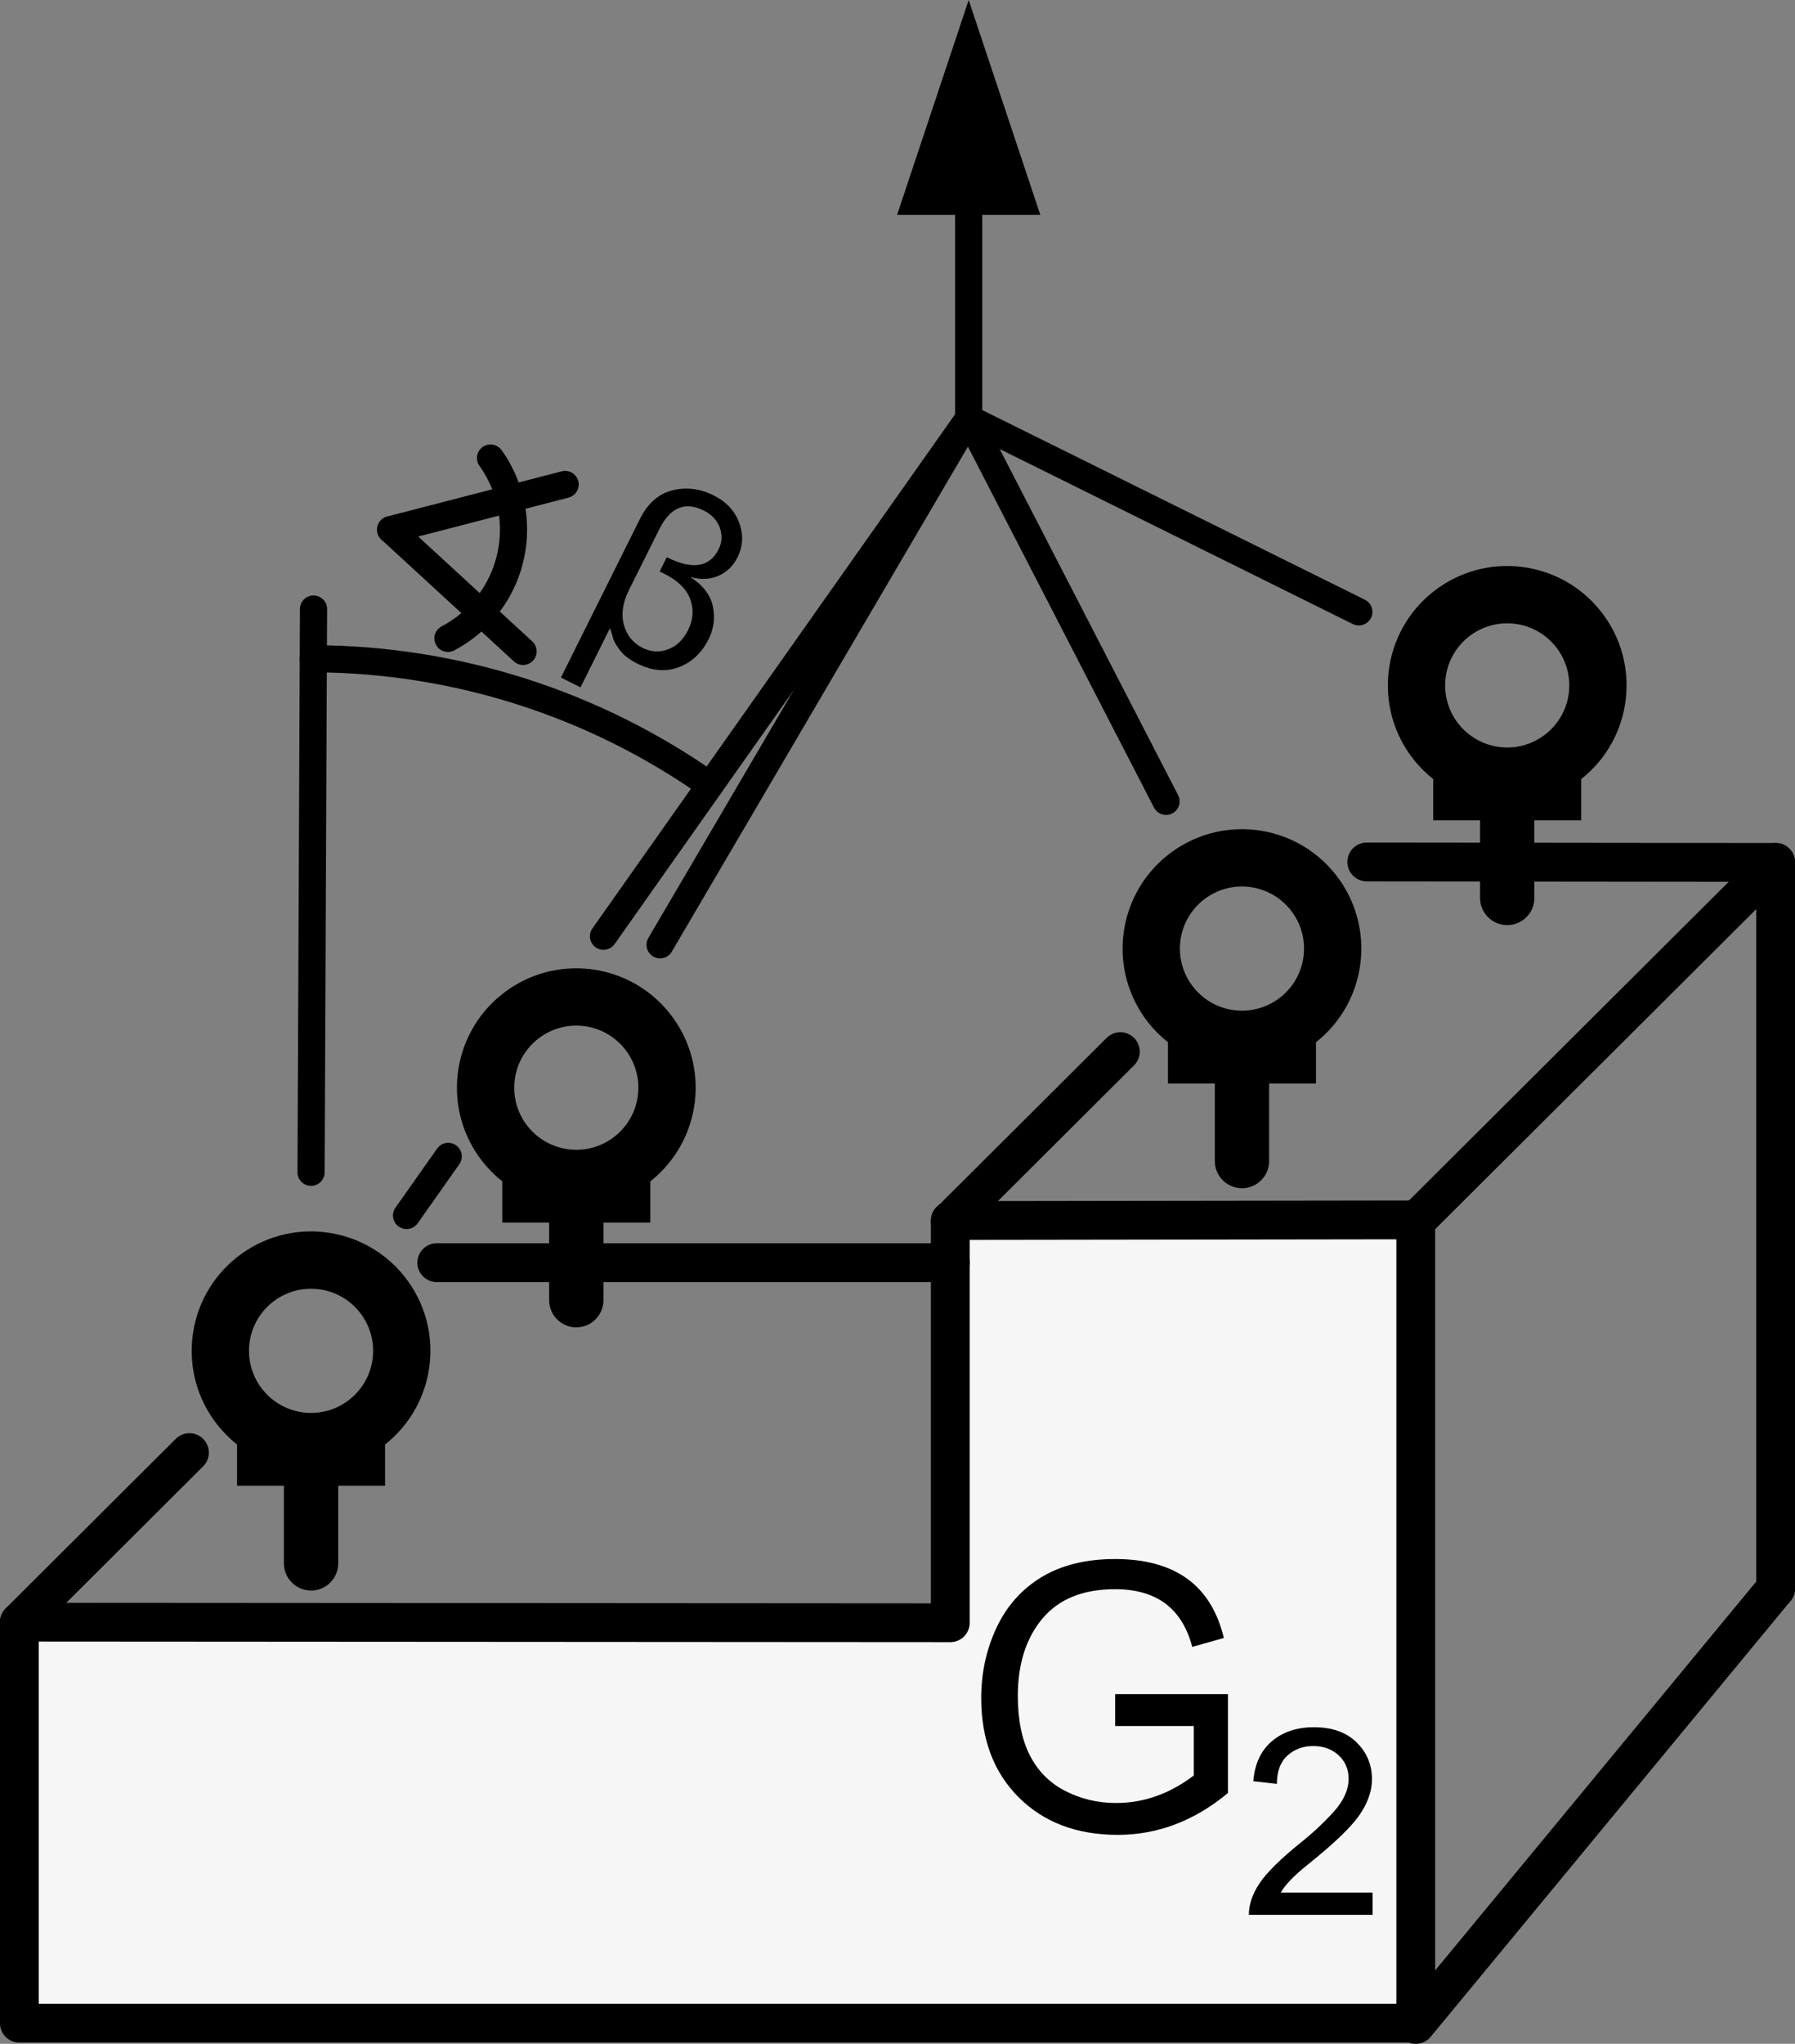 <?xml version="1.0" encoding="utf-8"?>
<!-- Generator: Adobe Illustrator 19.1.0, SVG Export Plug-In . SVG Version: 6.00 Build 0)  -->
<svg version="1.1" xmlns="http://www.w3.org/2000/svg" xmlns:xlink="http://www.w3.org/1999/xlink" x="0px" y="0px"
	 viewBox="0 0 32.795 37.33" enable-background="new 0 0 32.795 37.33" xml:space="preserve">
<rect x="0" y="0" width="32.795" height="37.33" fill="#808080" stroke="none"/>
<g id="MD_x5F_3_x5F_FUELLUNG_x5F_WS">
	<g id="LWPOLYLINE_7_">
		<polygon fill="#FFFFFF" points="0.354,36.976 25.866,36.976 25.866,22.281 17.362,22.281 17.362,29.629 0.354,29.629 		"/>
	</g>
	<g id="LINE_33_">
		<line fill="#FFFFFF" x1="17.362" y1="23.016" x2="17.362" y2="22.304"/>
	</g>
</g>
<g id="MD_x5F_3_x5F_FUELLUNG_x5F_GR">
	<g id="LINE_5_">
		<line fill="#F6F6F6" x1="17.362" y1="23.016" x2="17.362" y2="22.304"/>
	</g>
	<g id="LWPOLYLINE_4_">
		<polygon fill="#F6F6F6" points="0.354,36.976 25.866,36.976 25.866,22.281 17.362,22.281 17.362,29.629 0.354,29.629 		"/>
	</g>
</g>
<g id="MD_x5F_6_x5F_COLOR_x5F_K100">
	<g id="LWPOLYLINE_2_">
		<path d="M4.331,26.384v0.753h1.352v-1.33c-0.626,0-1.134-0.508-1.134-1.134c0-0.626,0.508-1.134,1.134-1.134
			s1.134,0.508,1.134,1.134c0,0.626-0.508,1.134-1.134,1.134v1.33h1.352v-0.753c0.945-0.747,1.106-2.118,0.359-3.063
			c-0.747-0.945-2.118-1.106-3.063-0.359c-0.945,0.747-1.106,2.118-0.359,3.063C4.078,26.158,4.198,26.279,4.331,26.384z"/>
	</g>
	<g id="LWPOLYLINE_3_">
		<path d="M9.177,21.578v0.753h1.352v-1.33c-0.626,0-1.134-0.508-1.134-1.134s0.508-1.134,1.134-1.134
			c0.626,0,1.134,0.508,1.134,1.134s-0.508,1.134-1.134,1.134v1.33h1.352v-0.753c0.945-0.747,1.106-2.118,0.359-3.063
			s-2.118-1.106-3.063-0.359s-1.106,2.118-0.359,3.063C8.924,21.352,9.044,21.472,9.177,21.578z"/>
	</g>
	<g id="LWPOLYLINE_5_">
		<path d="M24.043,19.037v0.753h-1.352v-1.33c0.626,0,1.134-0.508,1.134-1.134s-0.508-1.134-1.134-1.134
			c-0.626,0-1.134,0.508-1.134,1.134s0.508,1.134,1.134,1.134v1.33h-1.352v-0.753c-0.133-0.105-0.254-0.226-0.359-0.359
			c-0.747-0.945-0.586-2.316,0.359-3.063c0.945-0.747,2.316-0.586,3.063,0.359C25.149,16.919,24.988,18.29,24.043,19.037z"/>
	</g>
	<g id="LWPOLYLINE_6_">
		<path d="M28.889,14.23v0.753h-1.352v-1.33c0.626,0,1.134-0.508,1.134-1.134c0-0.626-0.508-1.134-1.134-1.134
			c-0.626,0-1.134,0.508-1.134,1.134c0,0.626,0.508,1.134,1.134,1.134v1.33h-1.352V14.23c-0.133-0.105-0.254-0.226-0.359-0.359
			c-0.747-0.945-0.586-2.316,0.359-3.063s2.316-0.586,3.063,0.359C29.995,12.112,29.834,13.484,28.889,14.23z"/>
	</g>
</g>
<g id="MD_x5F_1_x5F_050">
	<g id="LINE">
		
			<line fill="none" stroke="#000000" stroke-width="0.709" stroke-linecap="round" stroke-linejoin="round" stroke-miterlimit="10" x1="25.866" y1="22.304" x2="32.441" y2="15.752"/>
	</g>
	<g id="LINE_1_">
		
			<line fill="none" stroke="#000000" stroke-width="0.709" stroke-linecap="round" stroke-linejoin="round" stroke-miterlimit="10" x1="25.866" y1="36.976" x2="32.441" y2="29.015"/>
	</g>
	<g id="LINE_2_">
		
			<line fill="none" stroke="#000000" stroke-width="0.709" stroke-linecap="round" stroke-linejoin="round" stroke-miterlimit="10" x1="24.971" y1="15.744" x2="32.441" y2="15.752"/>
	</g>
	<g id="LINE_3_">
		
			<line fill="none" stroke="#000000" stroke-width="0.709" stroke-linecap="round" stroke-linejoin="round" stroke-miterlimit="10" x1="32.441" y1="15.752" x2="32.441" y2="29.015"/>
	</g>
	<g id="LWPOLYLINE_1_">
		
			<polygon fill="none" stroke="#000000" stroke-width="0.709" stroke-linecap="round" stroke-linejoin="round" stroke-miterlimit="10" points="
			0.354,36.953 25.866,36.953 25.866,22.281 17.362,22.293 17.362,29.64 0.354,29.629 		"/>
	</g>
	<g id="LINE_4_">
		
			<line fill="none" stroke="#000000" stroke-width="0.709" stroke-linecap="round" stroke-linejoin="round" stroke-miterlimit="10" x1="7.98" y1="23.063" x2="17.362" y2="23.063"/>
	</g>
	<g id="LINE_9_">
		
			<line fill="none" stroke="#000000" stroke-width="0.709" stroke-linecap="round" stroke-linejoin="round" stroke-miterlimit="10" x1="17.362" y1="22.304" x2="20.469" y2="19.208"/>
	</g>
	<g id="LINE_24_">
		
			<line fill="none" stroke="#000000" stroke-width="0.709" stroke-linecap="round" stroke-linejoin="round" stroke-miterlimit="10" x1="0.354" y1="29.629" x2="3.461" y2="26.532"/>
	</g>
</g>
<g id="MD_x5F_1_x5F_035">
	<g id="LINE_6_">
		
			<line fill="none" stroke="#000000" stroke-width="0.496" stroke-linecap="round" stroke-linejoin="round" stroke-miterlimit="10" x1="5.683" y1="21.412" x2="5.728" y2="11.124"/>
	</g>
	<g id="LINE_7_">
		
			<line fill="none" stroke="#000000" stroke-width="0.496" stroke-linecap="round" stroke-linejoin="round" stroke-miterlimit="10" x1="10.325" y1="8.849" x2="7.137" y2="9.674"/>
	</g>
	<g id="LINE_8_">
		
			<line fill="none" stroke="#000000" stroke-width="0.496" stroke-linecap="round" stroke-linejoin="round" stroke-miterlimit="10" x1="7.137" y1="9.674" x2="9.557" y2="11.898"/>
	</g>
	<g id="ARC">
		
			<path fill="none" stroke="#000000" stroke-width="0.496" stroke-linecap="round" stroke-linejoin="round" stroke-miterlimit="10" d="
			M8.184,11.66c1.097-0.578,1.517-1.936,0.939-3.033C9.076,8.536,9.022,8.449,8.962,8.366"/>
	</g>
	<g id="LINE_14_">
		
			<line fill="none" stroke="#000000" stroke-width="0.496" stroke-linecap="round" stroke-linejoin="round" stroke-miterlimit="10" x1="7.428" y1="22.201" x2="8.189" y2="21.122"/>
	</g>
	<g id="LINE_15_">
		
			<line fill="none" stroke="#000000" stroke-width="0.496" stroke-linecap="round" stroke-linejoin="round" stroke-miterlimit="10" x1="11.026" y1="17.101" x2="17.698" y2="7.644"/>
	</g>
	<g id="LINE_16_">
		
			<line fill="none" stroke="#000000" stroke-width="0.496" stroke-linecap="round" stroke-linejoin="round" stroke-miterlimit="10" x1="17.698" y1="7.644" x2="21.304" y2="14.637"/>
	</g>
	<g id="LINE_17_">
		
			<line fill="none" stroke="#000000" stroke-width="0.496" stroke-linecap="round" stroke-linejoin="round" stroke-miterlimit="10" x1="17.698" y1="3.925" x2="17.698" y2="7.644"/>
	</g>
	<g id="LINE_22_">
		
			<line fill="none" stroke="#000000" stroke-width="0.496" stroke-linecap="round" stroke-linejoin="round" stroke-miterlimit="10" x1="17.698" y1="7.644" x2="24.826" y2="11.176"/>
	</g>
	<g id="LINE_23_">
		
			<line fill="none" stroke="#000000" stroke-width="0.496" stroke-linecap="round" stroke-linejoin="round" stroke-miterlimit="10" x1="12.06" y1="17.257" x2="17.698" y2="7.644"/>
	</g>
	<g id="ARC_5_">
		
			<path fill="none" stroke="#000000" stroke-width="0.496" stroke-linecap="round" stroke-linejoin="round" stroke-miterlimit="10" d="
			M12.971,14.344c-2.121-1.497-4.652-2.304-7.248-2.312"/>
	</g>
</g>
<g id="MD_x5F_2_x5F_BEMASSUNG">
	<g id="MTEXT">
		<g>
			<path d="M12.609,10.538c0.232,0.148,0.371,0.328,0.415,0.537c0.044,0.209,0.018,0.409-0.077,0.599
				c-0.124,0.249-0.305,0.42-0.542,0.511s-0.49,0.07-0.759-0.063c-0.148-0.074-0.258-0.159-0.327-0.255
				c-0.07-0.097-0.109-0.165-0.117-0.205c-0.008-0.039-0.027-0.102-0.058-0.188l-0.538,1.081l-0.358-0.179l1.443-2.896
				c0.143-0.285,0.34-0.461,0.592-0.523c0.252-0.064,0.504-0.034,0.754,0.091c0.233,0.116,0.39,0.284,0.469,0.503
				c0.08,0.218,0.068,0.429-0.033,0.631c-0.076,0.153-0.191,0.265-0.344,0.334C12.976,10.584,12.803,10.591,12.609,10.538z
				 M12.182,10.178c0.467,0.233,0.783,0.185,0.947-0.145c0.064-0.128,0.071-0.261,0.021-0.397c-0.051-0.136-0.147-0.239-0.29-0.31
				c-0.345-0.172-0.616-0.059-0.815,0.341l-0.553,1.108c-0.115,0.231-0.146,0.444-0.093,0.639c0.054,0.193,0.167,0.332,0.336,0.417
				c0.157,0.078,0.313,0.089,0.469,0.03c0.156-0.058,0.279-0.176,0.367-0.352c0.094-0.189,0.108-0.378,0.04-0.564
				c-0.069-0.186-0.225-0.34-0.469-0.462l-0.09-0.045L12.182,10.178z"/>
		</g>
	</g>
	<g id="SOLID">
		<polygon points="19.007,3.925 17.698,0 16.39,3.925 		"/>
	</g>
	<g id="MTEXT_1_">
		<g>
			<path d="M22.435,32.749c-0.613,0.51-1.285,0.765-2.014,0.765c-0.747,0-1.349-0.228-1.807-0.683
				c-0.457-0.456-0.687-1.061-0.687-1.816c0-0.461,0.094-0.891,0.281-1.288s0.463-0.705,0.827-0.924
				c0.365-0.218,0.811-0.327,1.338-0.327c0.548,0,0.986,0.12,1.318,0.36c0.331,0.24,0.554,0.602,0.669,1.082l-0.578,0.163
				c-0.091-0.351-0.254-0.613-0.488-0.79c-0.235-0.176-0.542-0.264-0.921-0.264c-0.587,0-1.03,0.18-1.329,0.538
				c-0.299,0.359-0.448,0.829-0.448,1.409c0,0.435,0.072,0.796,0.217,1.083c0.146,0.288,0.36,0.506,0.646,0.653
				c0.284,0.147,0.594,0.222,0.929,0.222c0.51,0,0.983-0.168,1.422-0.502v-0.904h-1.436v-0.582h2.061V32.749z"/>
		</g>
		<g>
			<path d="M25.076,34.974h-2.259c0-0.192,0.067-0.387,0.201-0.584s0.385-0.443,0.753-0.739c0.225-0.181,0.425-0.369,0.603-0.567
				c0.177-0.197,0.265-0.396,0.265-0.597c0-0.172-0.061-0.314-0.183-0.427c-0.122-0.112-0.275-0.168-0.462-0.168
				c-0.188,0-0.345,0.058-0.472,0.173c-0.128,0.115-0.192,0.288-0.193,0.518l-0.431-0.049c0.026-0.319,0.141-0.563,0.341-0.732
				c0.201-0.169,0.456-0.254,0.765-0.254c0.335,0,0.596,0.093,0.782,0.278c0.188,0.185,0.28,0.409,0.28,0.671
				c0,0.219-0.078,0.44-0.235,0.664c-0.158,0.225-0.472,0.523-0.941,0.899c-0.246,0.196-0.41,0.366-0.491,0.509h1.678V34.974z"/>
		</g>
	</g>
</g>
<g id="MD_x5F_1_x5F_070">
	<g id="LINE_13_">
		
			<line fill="none" stroke="#000000" stroke-width="0.992" stroke-linecap="round" stroke-linejoin="round" stroke-miterlimit="10" x1="5.683" y1="27.137" x2="5.683" y2="28.555"/>
	</g>
	<g id="LINE_21_">
		
			<line fill="none" stroke="#000000" stroke-width="0.992" stroke-linecap="round" stroke-linejoin="round" stroke-miterlimit="10" x1="10.529" y1="22.331" x2="10.529" y2="23.748"/>
	</g>
	<g id="LINE_28_">
		
			<line fill="none" stroke="#000000" stroke-width="0.992" stroke-linecap="round" stroke-linejoin="round" stroke-miterlimit="10" x1="22.691" y1="19.79" x2="22.691" y2="21.207"/>
	</g>
	<g id="LINE_32_">
		
			<line fill="none" stroke="#000000" stroke-width="0.992" stroke-linecap="round" stroke-linejoin="round" stroke-miterlimit="10" x1="27.537" y1="14.983" x2="27.537" y2="16.401"/>
	</g>
</g>
</svg>
